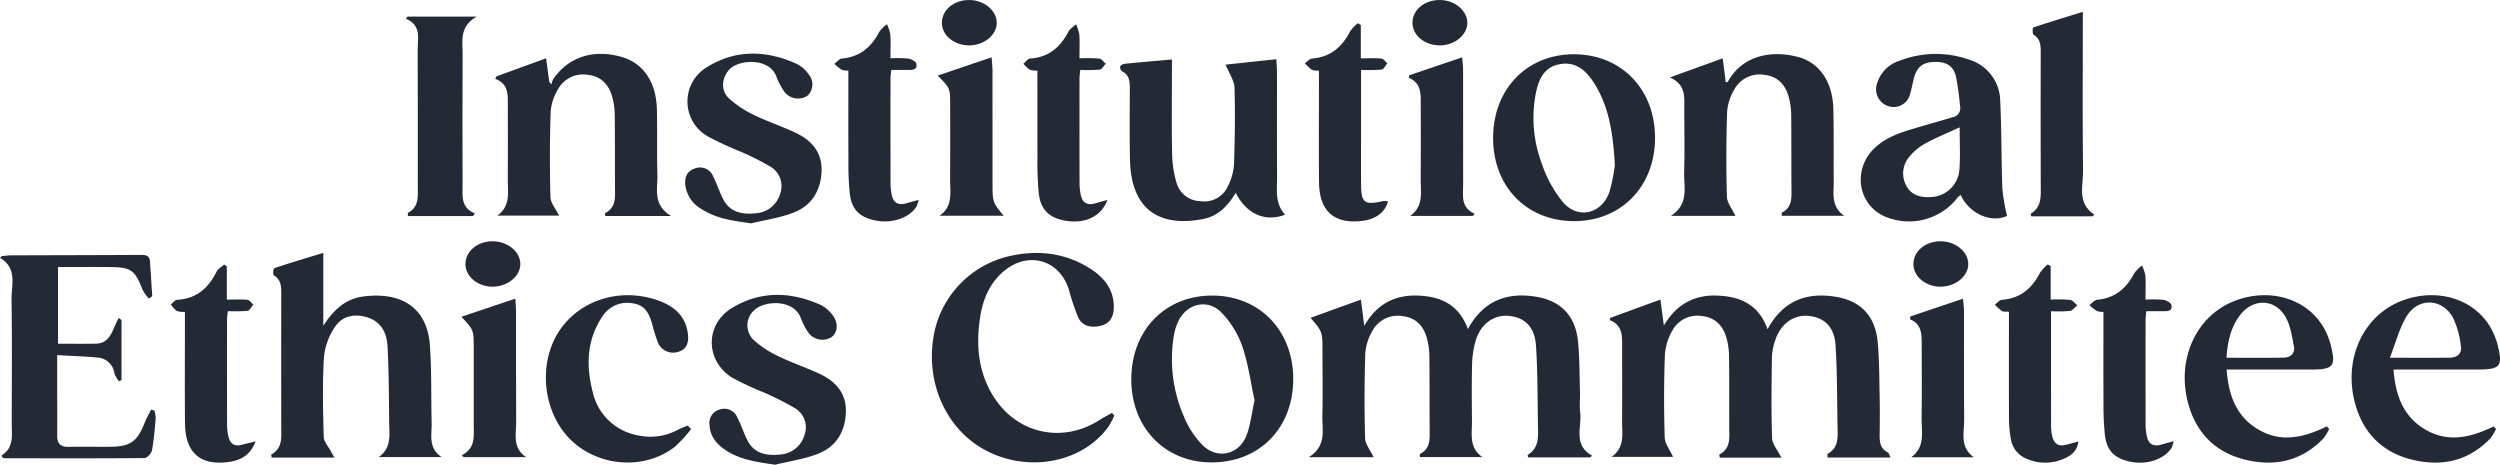 <svg id="Group_51889" data-name="Group 51889" xmlns="http://www.w3.org/2000/svg" xmlns:xlink="http://www.w3.org/1999/xlink" width="562.495" height="104.564" viewBox="0 0 562.495 104.564">
  <defs>
    <clipPath id="clip-path">
      <rect id="Rectangle_19031" data-name="Rectangle 19031" width="562.495" height="104.564" fill="#232a35"/>
    </clipPath>
  </defs>
  <g id="Group_51845" data-name="Group 51845" clip-path="url(#clip-path)">
    <path id="Path_74847" data-name="Path 74847" d="M180.477,24.668,191.662,20.6c.243,1.811.477,3.555.712,5.3l.509.572a4.291,4.291,0,0,1,.383-1.2c3.482-5,9.056-6.793,15.378-4.983,4.881,1.4,7.8,5.643,7.95,11.835.116,4.9-.028,9.8.107,14.694.087,3.145-1.116,6.689,3.083,9.265H205c-.025-.235-.129-.611-.059-.647,2.518-1.3,2.236-3.616,2.222-5.874-.035-5.426.01-10.853-.058-16.278a15.816,15.816,0,0,0-.56-4.007c-.77-2.759-2.493-4.629-5.484-4.959a6.451,6.451,0,0,0-6.713,3.232,11.447,11.447,0,0,0-1.658,5.063q-.315,9.6-.049,19.21c.036,1.334,1.191,2.637,1.933,4.167h-13.89c3.058-2.165,2.338-5.272,2.358-8.123.038-5.577.015-11.154.009-16.731,0-2.351.167-4.78-2.824-5.913l.251-.556" transform="translate(-68.791 -7.482)" fill="#232a35"/>
    <path id="Path_74848" data-name="Path 74848" d="M607.682,24.936l11.87-4.29c.236,1.859.459,3.614.681,5.363.191-.026.417,0,.457-.071,3.163-5.751,9.466-7.231,15.72-5.625,4.9,1.26,7.888,5.6,8.037,11.756.13,5.348.041,10.7.09,16.051.025,2.773-.714,5.8,2.347,7.958H632.847c0-.176-.1-.656.014-.714,2.346-1.185,2.184-3.306,2.165-5.442-.05-5.5,0-11-.061-16.5a16.423,16.423,0,0,0-.54-4.01c-.738-2.764-2.423-4.671-5.412-5.038a6.492,6.492,0,0,0-6.881,3.328,11.636,11.636,0,0,0-1.594,5.086q-.305,9.485-.043,18.983c.041,1.407,1.2,2.781,1.922,4.328H607.884c4.15-2.7,2.9-6.386,2.993-9.677.135-4.82.043-9.646.032-14.469-.006-2.61.4-5.38-3.226-7.013" transform="translate(-231.948 -7.522)" fill="#232a35"/>
    <path id="Path_74849" data-name="Path 74849" d="M431.321,22.763l11.409-1.217c.059,1.039.15,1.907.151,2.776.011,7.836-.024,15.672.022,23.507.017,3-.564,6.152,1.812,8.691-4.428,1.744-8.723-.14-11.113-4.917-1.739,2.911-3.939,5.228-7.264,5.888-8.921,1.769-16.25-1.186-16.528-13.281-.122-5.347-.049-10.7-.043-16.048,0-1.549-.043-3.018-1.694-3.866a1.213,1.213,0,0,1-.484-1.078,1.394,1.394,0,0,1,1.032-.646c3.42-.344,6.847-.631,10.626-.966v2.531c0,6.254-.08,12.509.046,18.76a24.2,24.2,0,0,0,.984,6.425,5.654,5.654,0,0,0,5.338,4.155,5.8,5.8,0,0,0,6.265-3.444,12.663,12.663,0,0,0,1.33-4.715c.2-5.794.288-11.6.114-17.393-.046-1.562-1.164-3.092-2-5.161" transform="translate(-155.566 -8.224)" fill="#232a35"/>
    <path id="Path_74850" data-name="Path 74850" d="M710.031,56.059c-3.364,1.652-8.467-.34-10.431-4.708a3.816,3.816,0,0,0-.636.525,13.833,13.833,0,0,1-15.75,4.593c-6.686-2.358-8.225-10.772-2.887-15.753,2.86-2.669,6.513-3.629,10.113-4.7,2.444-.726,4.9-1.418,7.342-2.139a2.054,2.054,0,0,0,1.671-2.507,65.265,65.265,0,0,0-.917-6.673c-.618-2.466-2.249-3.362-4.963-3.271-2.5.084-3.842,1.156-4.49,3.623-.305,1.161-.5,2.352-.846,3.5a3.815,3.815,0,0,1-5.069,2.78,4,4,0,0,1-2.356-5.148,7.671,7.671,0,0,1,5.1-5.042,22.4,22.4,0,0,1,15.463-.263,9.874,9.874,0,0,1,7.123,9.461c.32,6.542.234,13.1.476,19.649a45.277,45.277,0,0,0,1.056,6.073M699.374,36.135c-2.836,1.316-5.4,2.365-7.814,3.681a12.275,12.275,0,0,0-3.432,2.849,5.734,5.734,0,0,0-.8,6.532c1.1,2.214,3.2,2.773,5.536,2.633a6.678,6.678,0,0,0,6.471-6.542c.184-2.912.036-5.845.036-9.153" transform="translate(-258.449 -7.492)" fill="#232a35"/>
    <path id="Path_74851" data-name="Path 74851" d="M543.336,38.6c-.012-10.971,7.563-18.837,18.148-18.847,10.634-.009,18.252,7.791,18.281,18.718.03,10.955-7.54,18.8-18.162,18.819-10.692.02-18.255-7.719-18.267-18.69m27.387,6.121c-.39-7.239-1.323-13.229-4.708-18.542-1.8-2.819-4.155-4.905-7.818-4.17-3.513.7-4.646,3.519-5.266,6.594A29.18,29.18,0,0,0,554.3,44.384a27.142,27.142,0,0,0,4.832,8.739c3.4,3.85,8.707,2.481,10.369-2.406a39.882,39.882,0,0,0,1.227-5.991" transform="translate(-207.388 -7.541)" fill="#232a35"/>
    <path id="Path_74852" data-name="Path 74852" d="M264.183,57.7c-4-.563-7.779-1.027-11.134-3.194a7.24,7.24,0,0,1-3.689-5.395c-.174-1.706.319-3.165,2.15-3.76a3.171,3.171,0,0,1,4.123,1.8c.848,1.669,1.4,3.489,2.268,5.149,1.569,3.012,4.341,3.43,7.365,3.126a6.092,6.092,0,0,0,5.431-4.388,5.072,5.072,0,0,0-2.208-6.105,59.884,59.884,0,0,0-7.022-3.51,67.733,67.733,0,0,1-7.125-3.335,9.014,9.014,0,0,1-.051-15.576c6.518-4.01,13.443-3.774,20.279-.626a7.488,7.488,0,0,1,2.631,2.4,3.463,3.463,0,0,1-.377,4.709,3.853,3.853,0,0,1-5.082-.79,15.074,15.074,0,0,1-1.905-3.566c-1.633-4.291-8.559-3.872-10.658-1.461-1.614,1.853-1.887,4.609-.058,6.342a22.6,22.6,0,0,0,5.551,3.732c3.095,1.52,6.4,2.6,9.521,4.076,3.583,1.689,5.98,4.4,5.824,8.61-.161,4.362-2.22,7.77-6.31,9.351-3.033,1.172-6.34,1.633-9.525,2.411" transform="translate(-95.166 -7.447)" fill="#232a35"/>
    <path id="Path_74853" data-name="Path 74853" d="M162.765,50.912H148.131c0-.31-.079-.675.012-.724,2.585-1.386,2.2-3.814,2.2-6.121-.006-10.166.031-20.332-.026-30.5-.014-2.593.941-5.572-2.706-7.09l.489-.443h15.482c-3.976,2.3-3.137,5.562-3.153,8.516-.053,9.789-.035,19.578-.009,29.368.006,2.44-.441,5.094,2.761,6.4l-.416.594" transform="translate(-56.342 -2.304)" fill="#232a35"/>
    <path id="Path_74854" data-name="Path 74854" d="M752.848,50.321H739.085c-.054-.312-.142-.559-.1-.587,2.557-1.571,2.246-4.088,2.239-6.55q-.042-15.025-.006-30.05c0-1.5-.159-2.815-1.63-3.7-.263-.16-.21-1.556-.044-1.611,3.592-1.206,7.22-2.3,11.147-3.515V6.864c0,11.071-.084,22.143.05,33.212.041,3.406-1.395,7.275,2.544,9.868l-.441.377" transform="translate(-282.062 -1.644)" fill="#232a35"/>
    <path id="Path_74855" data-name="Path 74855" d="M322.59,48.342a9.727,9.727,0,0,1-.455,1.415c-1.554,2.6-5.48,3.967-9.236,3.223-3.546-.7-5.361-2.415-5.8-5.935a63.567,63.567,0,0,1-.32-7.429c-.039-6.764-.014-13.527-.014-20.377a4.248,4.248,0,0,1-1.483-.167,13.467,13.467,0,0,1-1.682-1.35c.574-.413,1.122-1.135,1.728-1.189,4.011-.354,6.594-2.55,8.385-5.994a8.085,8.085,0,0,1,1.731-1.723A9.441,9.441,0,0,1,316.2,11.1c.116,1.706.036,3.425.036,5.384a27.555,27.555,0,0,1,3.984.053c.686.106,1.745.662,1.843,1.17.281,1.444-.944,1.391-1.943,1.395-1.193,0-2.387,0-3.71,0-.069.752-.166,1.33-.167,1.909q-.015,11.859.006,23.719a12.6,12.6,0,0,0,.271,2.453c.377,1.864,1.526,2.461,3.326,1.908.746-.229,1.506-.414,2.742-.751" transform="translate(-115.883 -3.365)" fill="#232a35"/>
    <path id="Path_74856" data-name="Path 74856" d="M391.308,48.357c-1.361,3.744-5.1,5.412-9.414,4.673-3.686-.632-5.608-2.447-6.043-6.22a74.483,74.483,0,0,1-.281-8.112c-.035-6.461-.012-12.923-.012-19.462a4.882,4.882,0,0,1-1.719-.179,8.061,8.061,0,0,1-1.447-1.349c.5-.408.988-1.138,1.515-1.172,4.123-.262,6.767-2.488,8.6-6.01.358-.686,1.148-1.146,1.739-1.71a9.714,9.714,0,0,1,.741,2.3c.113,1.7.035,3.422.035,5.371a39.4,39.4,0,0,1,4.452.056c.526.062.977.756,1.462,1.162-.456.463-.867,1.258-1.374,1.325a34.13,34.13,0,0,1-4.367.064c-.069.774-.164,1.353-.165,1.933q-.014,11.86.006,23.72a12.6,12.6,0,0,0,.276,2.452c.38,1.874,1.545,2.442,3.336,1.891.744-.229,1.5-.416,2.656-.733" transform="translate(-142.14 -3.365)" fill="#232a35"/>
    <path id="Path_74857" data-name="Path 74857" d="M487.482,18.937V30.705c0,4.593-.014,9.187,0,13.78.018,4.413.7,4.934,4.995,3.967a3.572,3.572,0,0,1,1.075.1c-.68,2.474-2.84,4.034-5.938,4.381-6.191.693-9.506-2.213-9.583-8.625-.09-7.529-.023-15.06-.023-22.59V19.105a4.282,4.282,0,0,1-1.606-.192,10.058,10.058,0,0,1-1.559-1.467c.542-.37,1.063-1.023,1.629-1.065,4.117-.309,6.732-2.576,8.543-6.1a9.023,9.023,0,0,1,1.759-1.851l.653.437v7.476c1.672,0,3.156-.089,4.617.051.479.046.9.686,1.349,1.055-.419.5-.788,1.358-1.267,1.423a36.12,36.12,0,0,1-4.65.069" transform="translate(-181.246 -3.216)" fill="#232a35"/>
    <path id="Path_74858" data-name="Path 74858" d="M341.655,56.5c3.093-2.167,2.337-5.283,2.361-8.122.048-5.577.017-11.154.012-16.731,0-3.872-.008-3.872-2.812-6.681l12.129-4.106c.083,1.1.2,1.953.205,2.81q.022,12.775.009,25.549c0,4.255,0,4.255,2.5,7.282Z" transform="translate(-130.24 -7.964)" fill="#232a35"/>
    <path id="Path_74859" data-name="Path 74859" d="M527.064,56.548H512.972c3.087-2.2,2.342-5.314,2.365-8.153.046-5.577.021-11.154.01-16.731,0-2.4.262-4.921-2.685-6.2.03-.189.06-.378.09-.566l11.908-4.033c.086,1.086.21,1.941.211,2.8.015,8.592,0,17.183.014,25.775,0,2.486-.636,5.208,2.608,6.628l-.429.48" transform="translate(-195.68 -7.965)" fill="#232a35"/>
    <path id="Path_74860" data-name="Path 74860" d="M520.042,10.211c-3.381-.047-6.054-2.293-6.052-5.084,0-2.923,2.737-5.174,6.228-5.126,3.294.045,6.085,2.366,6.116,5.086.033,2.782-2.9,5.172-6.292,5.125" transform="translate(-196.187 0)" fill="#232a35"/>
    <path id="Path_74861" data-name="Path 74861" d="M348.808,10.212c-3.378-.041-6.059-2.285-6.062-5.075,0-2.921,2.732-5.18,6.22-5.136,3.294.041,6.087,2.356,6.126,5.077.04,2.782-2.89,5.176-6.283,5.134" transform="translate(-130.824 0)" fill="#232a35"/>
    <path id="Path_74862" data-name="Path 74862" d="M487.984,108.444c.241,1.893.462,3.644.752,5.92,2.847-4.966,6.907-7.012,12.132-6.814,5.138.2,9.2,2.075,11.187,7.531,3.482-6.4,8.808-8.353,15.346-7.273,5.7.942,8.9,4.4,9.443,10.178.355,3.74.324,7.518.435,11.28.044,1.506-.148,3.035.04,4.519.427,3.372-1.707,7.327,2.73,9.817l-.553.347h-13.9c-.043-.279-.126-.526-.078-.555,2.67-1.627,2.343-4.272,2.3-6.8-.109-5.946-.043-11.905-.448-17.832-.288-4.209-2.552-6.313-6.108-6.644-3.384-.315-6.341,1.793-7.461,5.6a20.852,20.852,0,0,0-.8,5.319c-.113,4.294-.064,8.593-.027,12.89.023,2.772-.725,5.808,2.346,7.962H501.275c0-.176-.1-.655.015-.713,2.345-1.187,2.184-3.307,2.164-5.444-.049-5.5,0-11.006-.061-16.509a16.371,16.371,0,0,0-.542-4.01c-.741-2.765-2.43-4.669-5.421-5.032a6.493,6.493,0,0,0-6.876,3.339,11.646,11.646,0,0,0-1.588,5.089q-.3,9.488-.04,18.989c.04,1.4,1.208,2.777,1.927,4.318h-14.6c4.086-2.57,2.986-6.1,3.058-9.26.109-4.822.029-9.649.028-14.473,0-4.513,0-4.513-2.687-7.629l11.33-4.1" transform="translate(-181.783 -41.043)" fill="#232a35"/>
    <path id="Path_74863" data-name="Path 74863" d="M624.381,144.021H610.518c-.042-.3-.156-.675-.091-.709,2.607-1.363,2.227-3.8,2.222-6.1-.01-5.353.019-10.705-.049-16.057a15.953,15.953,0,0,0-.557-4.008c-.764-2.761-2.48-4.638-5.471-4.976a6.385,6.385,0,0,0-6.714,3.221,12.762,12.762,0,0,0-1.694,5.51c-.223,6.173-.224,12.362-.042,18.537.041,1.413,1.159,2.794,1.875,4.4H586.177c3.055-2.159,2.34-5.266,2.359-8.118.037-5.578.012-11.157.01-16.736,0-2.355.143-4.772-2.815-5.92l.185-.511,11.241-4.107c.244,1.823.477,3.569.781,5.837,2.8-4.74,6.776-6.92,11.978-6.733s9.38,2.015,11.35,7.567c3.506-6.471,8.85-8.389,15.407-7.287,5.68.955,8.853,4.417,9.381,10.229.354,3.892.344,7.82.427,11.733.064,3.014.052,6.031.007,9.046-.025,1.666.14,3.163,1.854,4.022.24.121.315.568.6,1.125h-14.19c.017-.315-.069-.779.061-.85,2.358-1.285,2.256-3.5,2.21-5.7-.129-6.247-.057-12.507-.463-18.737-.271-4.166-2.6-6.286-6.165-6.584-3.3-.276-6.2,1.817-7.382,5.442a12.955,12.955,0,0,0-.761,3.738c-.085,6.1-.177,12.215.033,18.313.048,1.4,1.279,2.768,2.1,4.412" transform="translate(-223.57 -41.046)" fill="#232a35"/>
    <path id="Path_74864" data-name="Path 74864" d="M380.147,128.629a18.428,18.428,0,0,1-1.267,2.446c-6.052,8.422-18.737,10.612-28.472,4.946-8-4.654-12.433-14.374-11.063-24.248a22.363,22.363,0,0,1,16.784-18.912c6.523-1.571,12.9-.948,18.669,2.761,3.166,2.037,5.382,4.843,5.23,8.909-.075,2-.952,3.472-3.039,3.93-2.105.462-4.055.09-5.008-1.99a53.173,53.173,0,0,1-2.057-6.181c-2.127-6.75-9.2-8.746-14.666-4.111-3.218,2.727-4.707,6.412-5.314,10.431-.982,6.5-.367,12.811,3.463,18.4,5.441,7.939,15.419,9.82,23.5,4.574.874-.568,1.816-1.029,2.726-1.54l.518.586" transform="translate(-129.432 -35.137)" fill="#232a35"/>
    <path id="Path_74865" data-name="Path 74865" d="M411.674,126.327c.029-10.972,7.61-18.781,18.223-18.772s18.221,7.865,18.208,18.792c-.013,11.056-7.636,18.8-18.463,18.744-10.485-.049-18-7.895-17.969-18.764m27.732,4.788c-.852-3.92-1.409-8.206-2.783-12.211a20.935,20.935,0,0,0-4.674-7.54c-3.089-3.184-7.828-2.012-9.72,2.009a12.311,12.311,0,0,0-.948,2.993,32.33,32.33,0,0,0,2.291,18.541,19.6,19.6,0,0,0,4.159,6.32c3.351,3.29,8.23,2.121,9.887-2.275.884-2.346,1.148-4.926,1.788-7.838" transform="translate(-157.133 -41.053)" fill="#232a35"/>
    <path id="Path_74866" data-name="Path 74866" d="M865.173,124.147c.43,5.928,2.254,10.788,7.453,13.676,5.1,2.833,10.136,1.519,15.084-.889l.521.576a10.991,10.991,0,0,1-1.282,2.133c-4.967,5.172-11.089,6.433-17.81,4.729-6.688-1.695-10.929-6.155-12.673-12.787-2.6-9.869,1.906-19.546,10.452-22.864,9.035-3.508,18.449.289,21.258,8.571.1.284.219.561.295.851,1.386,5.332.872,6-4.58,6H865.173m-.825-2.652c5.175,0,9.374.04,13.572-.02,1.594-.022,2.68-.973,2.4-2.589a20.163,20.163,0,0,0-1.764-6.394c-2.469-4.4-7.788-4.613-10.44-.328-1.64,2.651-2.4,5.845-3.769,9.331" transform="translate(-326.628 -41)" fill="#232a35"/>
    <path id="Path_74867" data-name="Path 74867" d="M804.432,124.148c.439,5.947,2.268,10.8,7.473,13.685,5.1,2.826,10.134,1.5,15.082-.9l.513.591a11.319,11.319,0,0,1-1.3,2.136c-4.973,5.164-11.094,6.419-17.815,4.708-6.688-1.7-10.922-6.168-12.658-12.8-2.585-9.876,1.926-19.545,10.475-22.852,9.042-3.5,18.448.309,21.247,8.6.1.284.217.562.291.851,1.376,5.33.872,5.985-4.605,5.985h-18.7m-.027-2.659c4.354,0,8.624.046,12.893-.025,1.478-.025,2.56-.964,2.278-2.468-.435-2.314-.783-4.822-1.95-6.784-2.452-4.126-7.4-4.078-10.271-.189-2.031,2.748-2.724,5.931-2.95,9.466" transform="translate(-303.445 -41)" fill="#232a35"/>
    <path id="Path_74868" data-name="Path 74868" d="M779.3,136.142a9.7,9.7,0,0,1-.452,1.411c-1.552,2.6-5.478,3.968-9.235,3.225-3.545-.7-5.363-2.415-5.8-5.934a63.574,63.574,0,0,1-.32-7.429c-.039-6.764-.014-13.527-.014-20.378A4.255,4.255,0,0,1,762,106.87a13.472,13.472,0,0,1-1.684-1.349c.574-.414,1.12-1.137,1.726-1.19,4.01-.355,6.594-2.549,8.385-5.993a8.116,8.116,0,0,1,1.731-1.725,9.44,9.44,0,0,1,.756,2.284c.116,1.706.036,3.425.036,5.385a27.445,27.445,0,0,1,3.983.053c.686.106,1.746.66,1.845,1.167.283,1.443-.941,1.394-1.941,1.4-1.194,0-2.388,0-3.712,0-.068.751-.166,1.329-.167,1.907q-.015,11.86.006,23.72a12.589,12.589,0,0,0,.271,2.452c.377,1.864,1.523,2.464,3.325,1.911.746-.229,1.507-.414,2.741-.749" transform="translate(-290.208 -36.877)" fill="#232a35"/>
    <path id="Path_74869" data-name="Path 74869" d="M729.086,106.865c-.689-.055-1.222.053-1.558-.157a11.922,11.922,0,0,1-1.609-1.423c.526-.386,1.031-1.073,1.582-1.112,4.12-.286,6.748-2.537,8.568-6.064a9.74,9.74,0,0,1,1.752-1.909l.653.415v7.511a34.357,34.357,0,0,1,4.371.058c.586.079,1.085.8,1.624,1.225-.552.444-1.059,1.181-1.663,1.271a30.067,30.067,0,0,1-4.25.061v5.152q0,10.053.008,20.105a12.526,12.526,0,0,0,.171,2.468c.466,2.285,1.507,2.863,3.727,2.194.667-.2,1.347-.356,2.266-.6-.338,2.368-1.841,3.255-3.4,3.919a10.377,10.377,0,0,1-8.327-.066,5.716,5.716,0,0,1-3.479-4.417,23.883,23.883,0,0,1-.42-4.483c-.041-7.229-.018-14.458-.018-21.686v-2.467" transform="translate(-277.078 -36.719)" fill="#232a35"/>
    <path id="Path_74870" data-name="Path 74870" d="M695.129,112.677l11.822-3.986c.091,1.038.231,1.888.232,2.738.017,8.139-.045,16.279.039,24.418.03,2.915-1.089,6.221,2.177,8.526H695.311c3.271-2.416,2.282-5.786,2.329-8.807.086-5.5.028-11,.022-16.505,0-2.275.091-4.6-2.641-5.753q.055-.316.109-.632" transform="translate(-265.285 -41.487)" fill="#232a35"/>
    <path id="Path_74871" data-name="Path 74871" d="M110.416,92.014v16.411c2.373-3.724,5.1-6.074,8.987-6.591,7.661-1.019,14.342,1.711,15,11.022.409,5.777.255,11.592.393,17.389.064,2.671-.844,5.662,2.241,7.717H122.886c2.957-2.081,2.381-5.021,2.353-7.732-.058-5.724-.067-11.454-.368-17.166-.151-2.872-1.3-5.457-4.4-6.487-2.862-.951-5.673-.44-7.333,1.951a14.5,14.5,0,0,0-2.573,7.008c-.362,5.933-.215,11.9-.048,17.854.032,1.146,1.088,2.265,1.677,3.393.183.351.386.691.727,1.3H98.8c-.031-.308-.137-.68-.062-.722,2.538-1.4,2.226-3.792,2.222-6.117q-.031-15.037,0-30.074c0-1.638-.044-3.156-1.724-4.117a2.074,2.074,0,0,1,.156-1.6c3.531-1.18,7.1-2.24,11.024-3.438" transform="translate(-37.677 -35.121)" fill="#232a35"/>
    <path id="Path_74872" data-name="Path 74872" d="M33.495,102.582a9.989,9.989,0,0,1-1.424-2c-1.718-4.4-2.565-5.048-7.328-5.09-3.833-.035-7.668-.007-11.686-.007v17.256c2.87,0,5.7.043,8.53-.011,3.456-.066,3.744-3.516,5.141-5.775l.613.448v13.514l-.584.269a6.454,6.454,0,0,1-1.01-1.74,4.076,4.076,0,0,0-3.8-3.587c-2.9-.281-5.819-.363-9.079-.55,0,2.619,0,4.919,0,7.221,0,3.617.035,7.235,0,10.852-.017,1.784.711,2.609,2.564,2.567,3.164-.072,6.33.011,9.5-.024,4.4-.049,5.941-1.18,7.592-5.343.407-1.025.966-1.99,1.456-2.982l.76.173a7.34,7.34,0,0,1,.286,1.783c-.207,2.4-.388,4.808-.829,7.166-.129.686-1.086,1.735-1.673,1.741-10.473.1-20.949.065-31.424.048a1.866,1.866,0,0,1-.58-.2c-.045-.192-.145-.437-.1-.463,2.788-1.8,2.215-4.624,2.218-7.258.012-9.27.093-18.541-.043-27.808C2.546,99.526,3.981,95.812,0,93.4l.428-.383c.7-.054,1.4-.154,2.108-.156,9.721-.035,19.443-.043,29.164-.1,1.128-.007,1.956.156,2.045,1.46.179,2.615.342,5.231.512,7.847l-.762.513" transform="translate(0 -35.407)" fill="#232a35"/>
    <path id="Path_74873" data-name="Path 74873" d="M272.97,145.523c-4.007-.6-7.8-1.071-11.131-3.267-2.027-1.334-3.519-3.086-3.637-5.654a3.088,3.088,0,0,1,2.236-3.484,3.133,3.133,0,0,1,3.979,1.7c.87,1.656,1.43,3.474,2.269,5.149,1.574,3.144,4.407,3.576,7.514,3.249a6.1,6.1,0,0,0,5.383-4.454,4.985,4.985,0,0,0-2.123-5.937,63.546,63.546,0,0,0-7.211-3.628,71.059,71.059,0,0,1-6.924-3.239c-6.085-3.761-6.215-11.965-.11-15.688,6.452-3.934,13.3-3.735,20.083-.663a7.464,7.464,0,0,1,2.528,2.181c1.411,1.763,1.246,3.987-.21,5.043a3.9,3.9,0,0,1-5.333-1.255,15.125,15.125,0,0,1-1.527-3.011c-1.612-4.395-8.248-3.966-10.454-1.86a4.569,4.569,0,0,0-.271,6.664,22.46,22.46,0,0,0,5.57,3.7c3.1,1.515,6.406,2.6,9.52,4.08,3.486,1.662,5.85,4.321,5.754,8.431-.1,4.369-2.11,7.82-6.177,9.438-3.086,1.228-6.474,1.7-9.728,2.5" transform="translate(-98.552 -40.959)" fill="#232a35"/>
    <path id="Path_74874" data-name="Path 74874" d="M231.324,137.544A31.57,31.57,0,0,1,227.7,141.5c-7.522,5.889-19.2,4.292-25.046-3.319-5.032-6.55-5.368-16.477-.779-23.055,4.609-6.608,13.3-9.362,21.516-6.691,3.692,1.2,6.609,3.343,7.186,7.538.248,1.8-.027,3.56-2.128,4.187a3.712,3.712,0,0,1-4.727-2.437,34.745,34.745,0,0,1-1.112-3.654c-.646-2.242-1.485-4.335-4.165-4.767a6.637,6.637,0,0,0-7.086,2.895c-3.5,5.245-3.717,10.974-2.208,16.879A12.719,12.719,0,0,0,219.2,138.93a13.113,13.113,0,0,0,9.192-1.248c.7-.36,1.446-.624,2.171-.932l.759.793" transform="translate(-75.821 -41.004)" fill="#232a35"/>
    <path id="Path_74875" data-name="Path 74875" d="M81.239,136.076c-1.29,3.323-3.642,4.322-6.317,4.648-6.187.754-9.486-2.2-9.56-8.624-.087-7.529-.022-15.06-.023-22.59v-2.6a5.007,5.007,0,0,1-1.849-.208,6.349,6.349,0,0,1-1.313-1.468c.472-.362.93-1.016,1.42-1.041,4.334-.223,7.015-2.625,8.866-6.325.328-.657,1.126-1.08,1.707-1.61l.6.433v7.458c1.677,0,3.163-.09,4.627.052.473.045.887.7,1.328,1.074-.425.491-.8,1.339-1.287,1.4a33.7,33.7,0,0,1-4.436.068c-.074.709-.184,1.279-.185,1.849q-.017,11.973.007,23.946a11.737,11.737,0,0,0,.317,2.445c.387,1.771,1.518,2.273,3.2,1.785.805-.233,1.63-.4,2.893-.7" transform="translate(-23.733 -36.742)" fill="#232a35"/>
    <path id="Path_74876" data-name="Path 74876" d="M167.987,143.914c3.213-1.608,2.68-4.457,2.69-7.107.019-5.652.007-11.3,0-16.957,0-4.133,0-4.133-2.772-7.1l12.124-4.075c.07,1.131.169,1.994.171,2.858.012,8.29-.028,16.581.028,24.871.019,2.729-.939,5.813,2.231,7.931H168.4l-.412-.424" transform="translate(-64.09 -41.482)" fill="#232a35"/>
    <path id="Path_74877" data-name="Path 74877" d="M702.482,98.017c-3.325.048-6.115-2.176-6.2-4.94-.088-2.944,2.573-5.257,6.071-5.277,3.394-.019,6.294,2.367,6.27,5.159-.023,2.691-2.84,5.011-6.143,5.058" transform="translate(-265.766 -33.513)" fill="#232a35"/>
    <path id="Path_74878" data-name="Path 74878" d="M175.555,98.016c-3.331.033-6.106-2.2-6.176-4.963-.074-2.938,2.6-5.243,6.1-5.253,3.4-.009,6.289,2.392,6.247,5.184-.041,2.686-2.876,5-6.168,5.032" transform="translate(-64.65 -33.513)" fill="#232a35"/>
  </g>
</svg>
